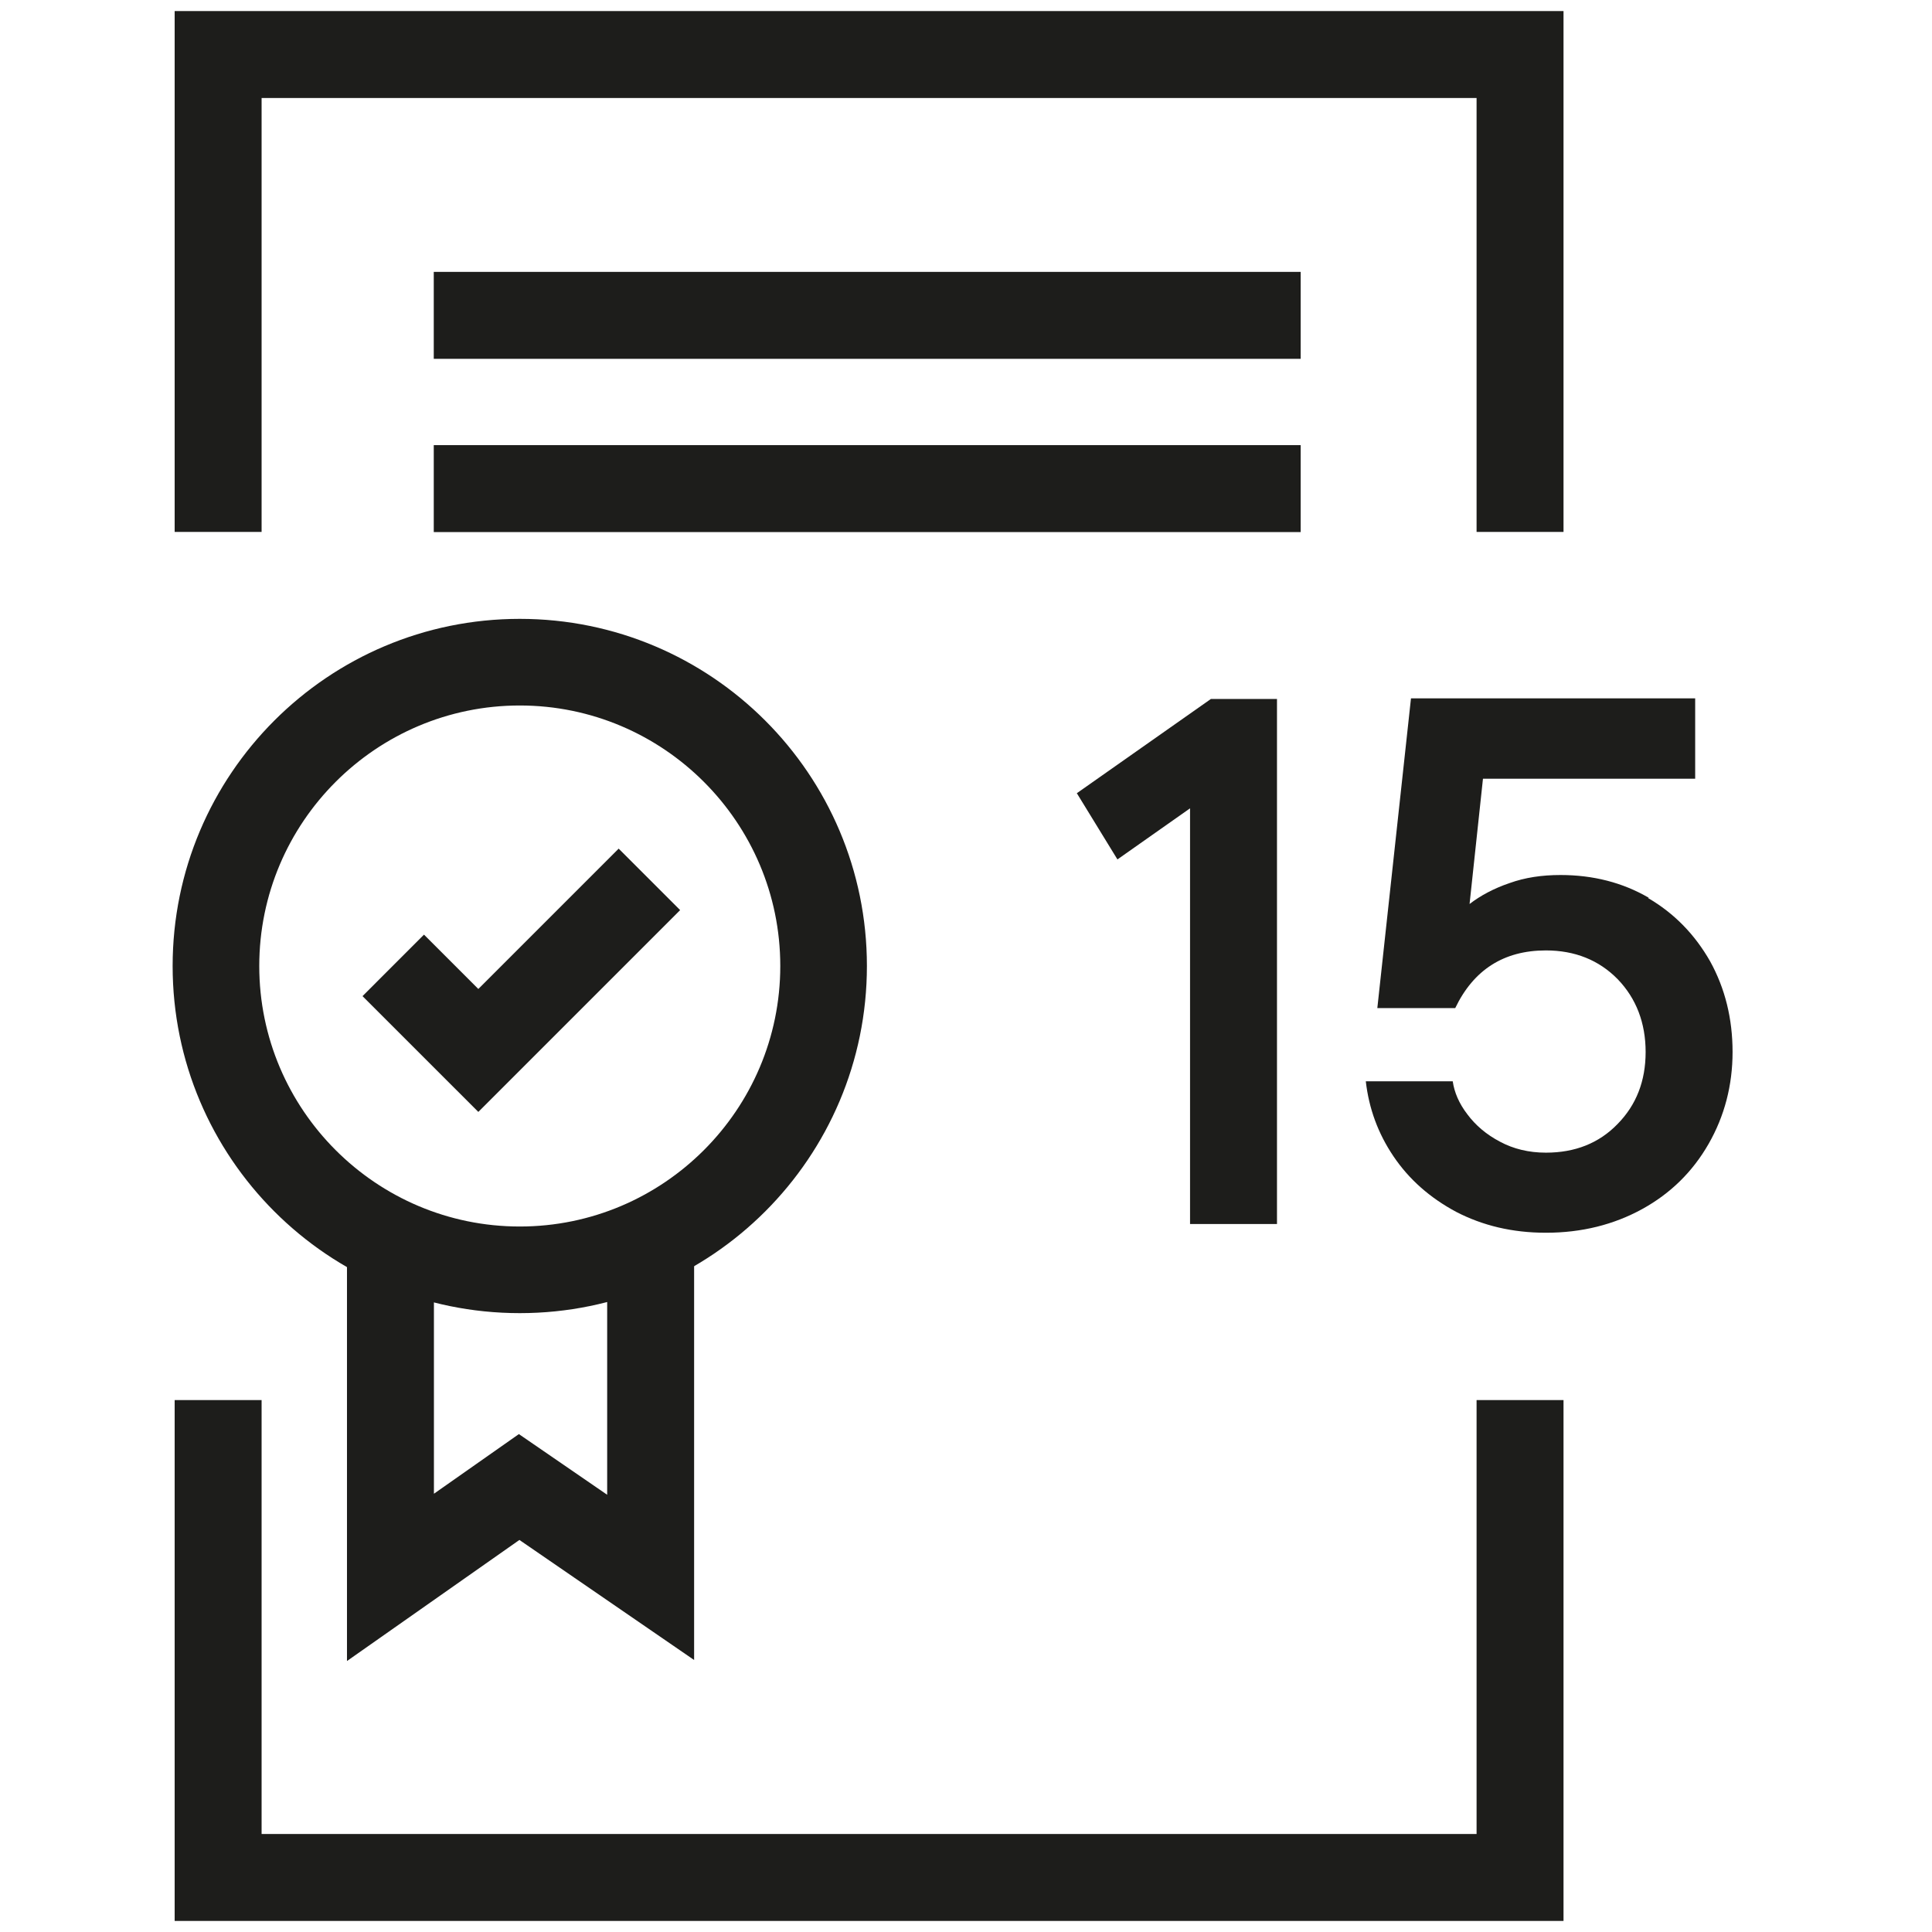 <?xml version="1.0" encoding="UTF-8"?>
<svg xmlns="http://www.w3.org/2000/svg" id="Ebene_1" data-name="Ebene 1" viewBox="0 0 62 62">
  <defs>
    <style>
      .cls-1 {
        fill: none;
        stroke: #1d1d1b;
        stroke-width: 2.79px;
      }

      .cls-2 {
        fill: #1d1d1b;
      }
    </style>
  </defs>
  <polyline class="cls-1" points="12.53 39.48 12.53 50.62 16.66 47.72 20.88 50.62 20.88 39.48"></polyline>
  <polyline class="cls-1" points="48.78 17.07 48.78 1.75 7 1.75 7 17.07"></polyline>
  <polyline class="cls-1" points="7 44.93 7 60.25 48.78 60.25 48.78 44.93"></polyline>
  <g>
    <path class="cls-2" d="M34.55,25.46l4.31-3.03h2.12v16.85h-2.79v-13.34l-2.33,1.64-1.3-2.12Z"></path>
    <path class="cls-2" d="M52.89,28.82c.84.49,1.5,1.17,1.99,2.03.48.87.72,1.84.72,2.91s-.26,2.06-.77,2.95-1.22,1.59-2.13,2.09-1.94.76-3.09.76c-1.08,0-2.03-.23-2.88-.67-.84-.45-1.51-1.04-2.01-1.78-.5-.74-.79-1.54-.89-2.41h2.79c.05.35.2.71.47,1.06.26.35.61.65,1.05.88.43.23.92.35,1.47.35.93,0,1.7-.3,2.3-.92.6-.61.9-1.38.9-2.31s-.3-1.72-.9-2.34c-.6-.61-1.37-.92-2.3-.92-1.35,0-2.32.62-2.91,1.85h-2.5l1.08-9.94h9.12v2.58h-6.81l-.43,4.02c.35-.27.78-.5,1.28-.67.5-.18,1.04-.26,1.64-.26,1.04,0,1.99.24,2.83.73Z"></path>
  </g>
  <path class="cls-2" d="M16.68,22.64c4.61,0,8.36,3.75,8.36,8.36s-3.75,8.36-8.36,8.36-8.36-3.75-8.36-8.36,3.75-8.36,8.36-8.36M16.68,19.86c-6.15,0-11.14,4.99-11.14,11.14s4.99,11.14,11.14,11.14,11.14-4.99,11.14-11.14-4.99-11.14-11.14-11.14h0Z"></path>
  <polyline class="cls-1" points="12.62 30.98 15.35 33.71 20.84 28.22"></polyline>
  <line class="cls-1" x1="13.92" y1="10.12" x2="41.74" y2="10.12"></line>
  <line class="cls-1" x1="13.92" y1="15.68" x2="41.74" y2="15.68"></line>
</svg>
